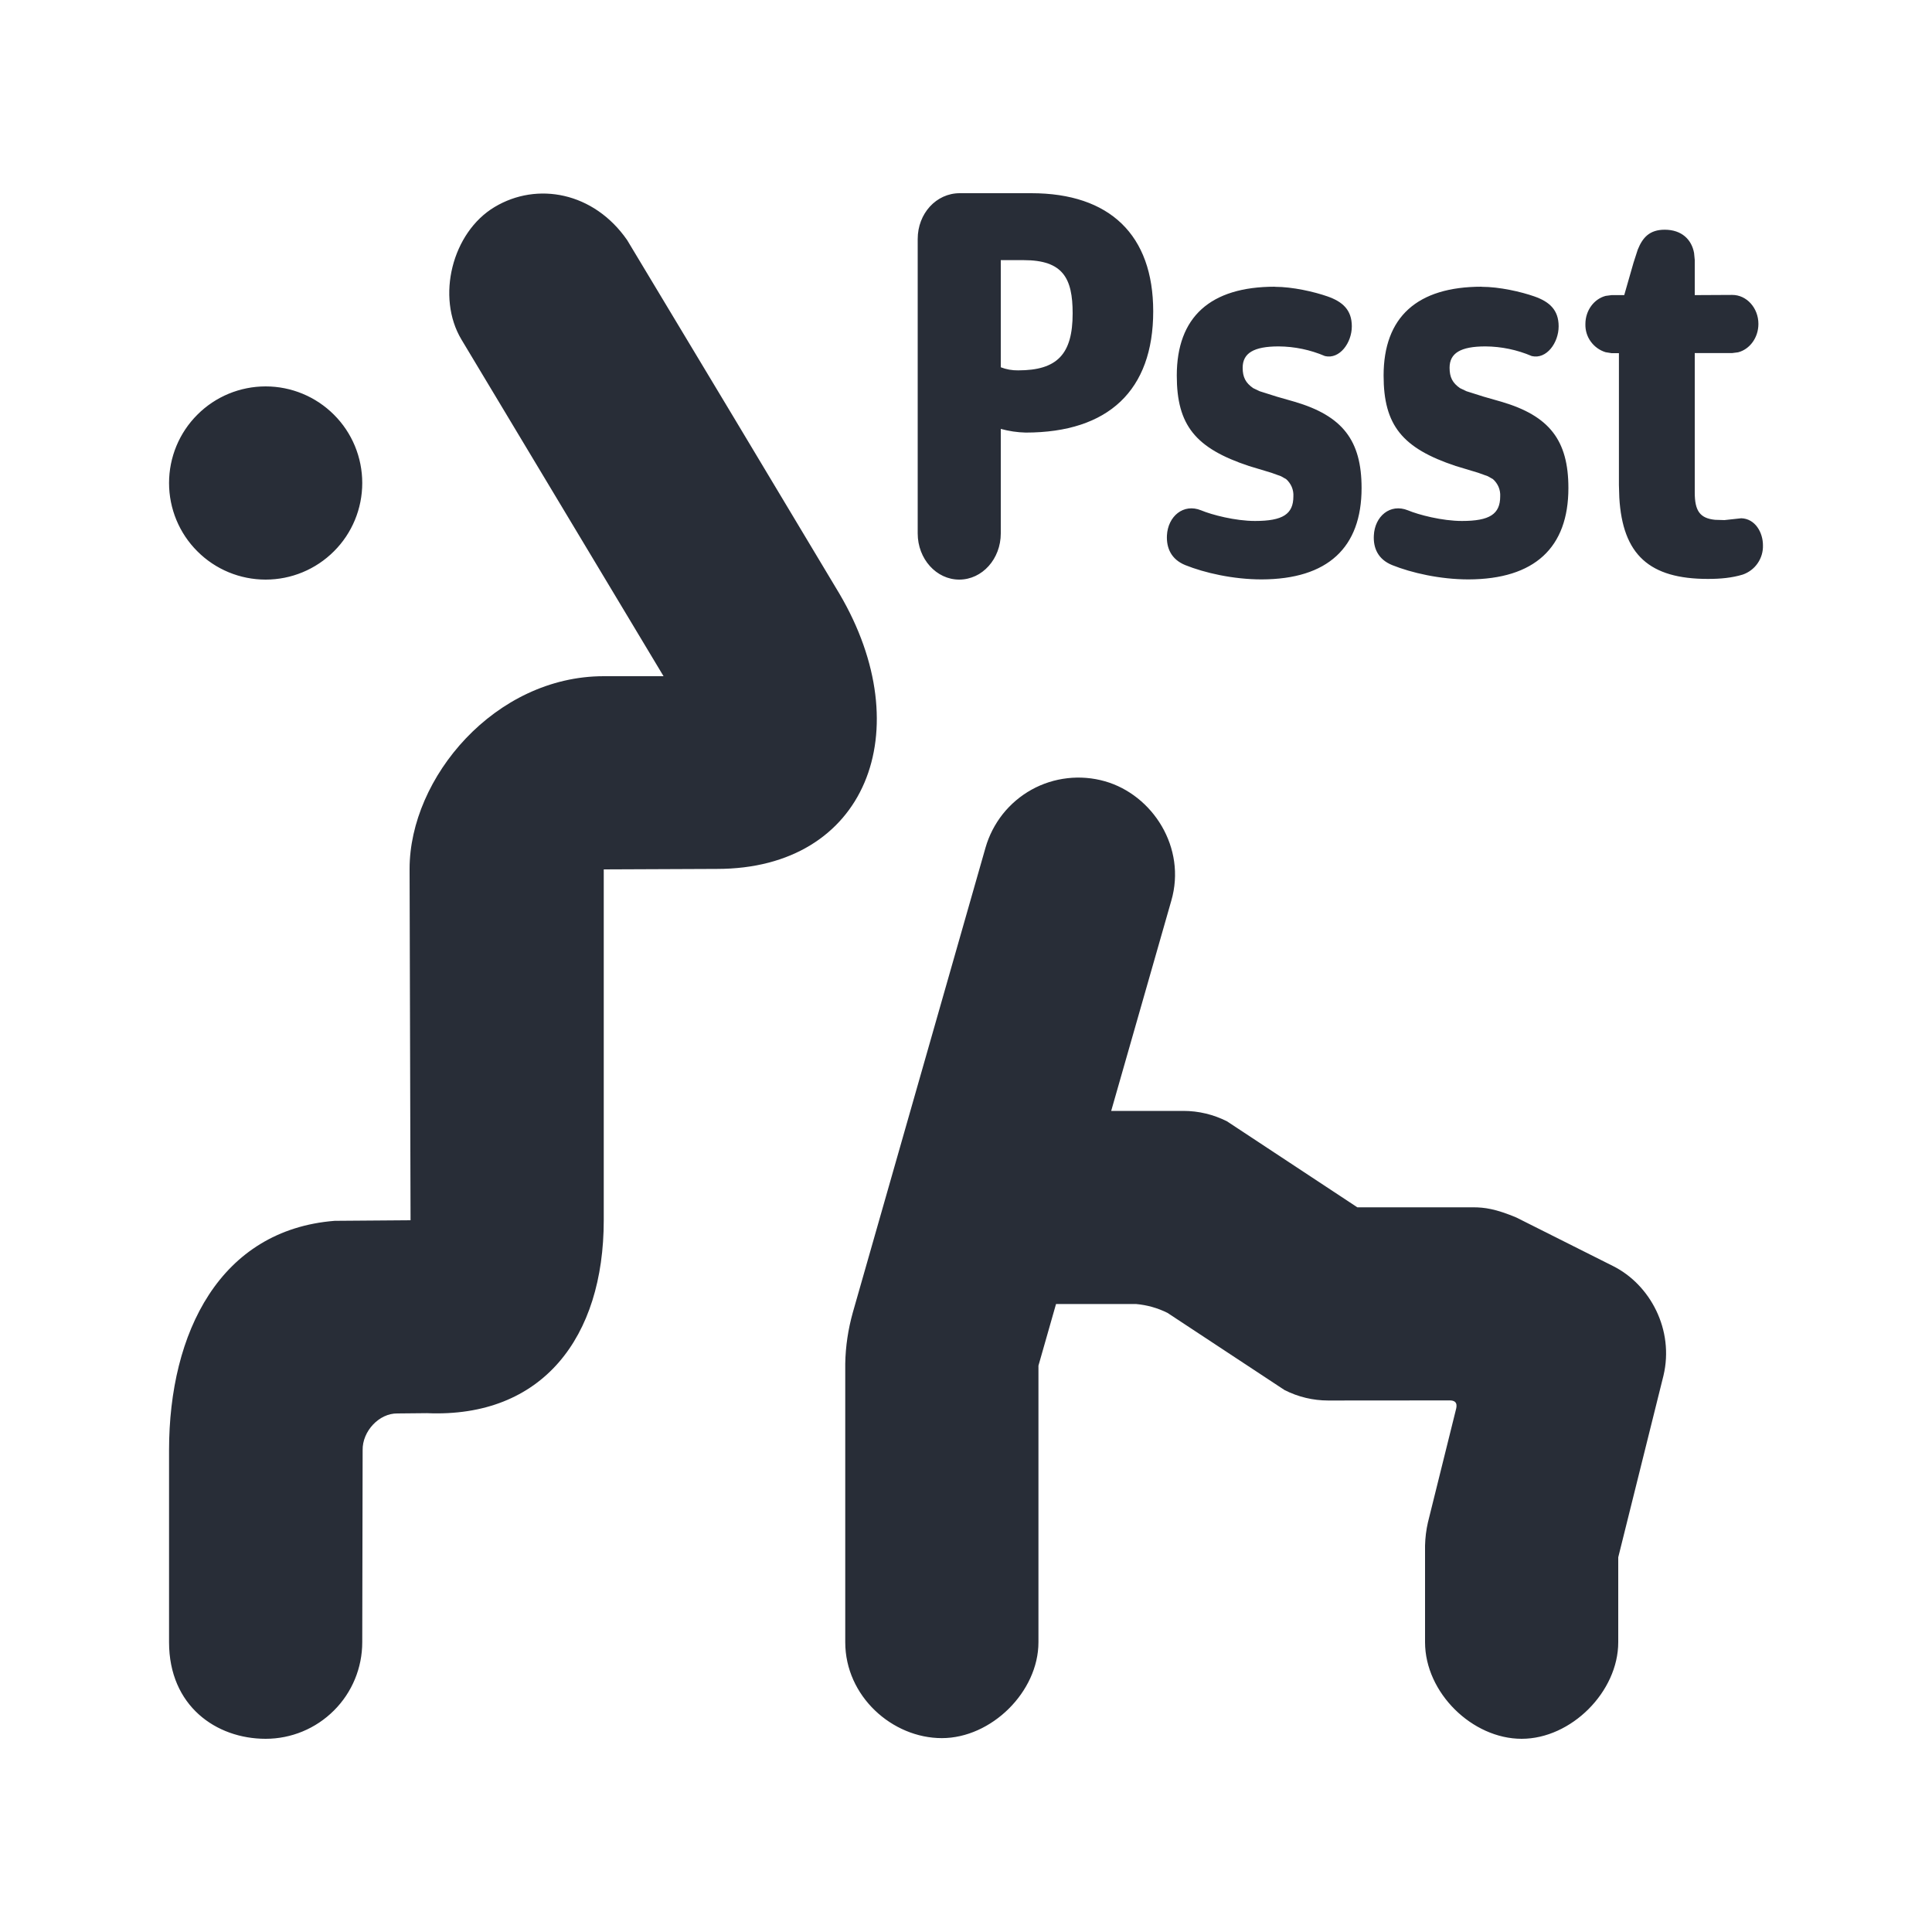 <svg width="20" height="20" viewBox="0 0 20 20" fill="none" xmlns="http://www.w3.org/2000/svg">
<path fill-rule="evenodd" clip-rule="evenodd" d="M6.492 2.485C7.226 3.704 7.958 4.924 8.689 6.145C9.524 7.563 8.969 8.995 7.422 8.995L6.25 9V12.632C6.25 13.845 5.615 14.68 4.42 14.629L4.114 14.632C3.924 14.629 3.75 14.817 3.754 15.012L3.75 17C3.75 17.265 3.645 17.52 3.457 17.707C3.269 17.895 3.015 18 2.75 18C2.237 18 1.75 17.659 1.75 17V15.012C1.75 13.791 2.28 12.732 3.464 12.638L4.25 12.632L4.24 8.995C4.24 8.05 5.125 7 6.25 7H6.869L4.777 3.515C4.513 3.075 4.68 2.406 5.12 2.143C5.56 1.879 6.147 1.988 6.492 2.485ZM11.439 8.088C11.932 8.229 12.285 8.775 12.125 9.325L11.503 11.5H12.25C12.407 11.5 12.562 11.537 12.702 11.608L14.051 12.498H15.25C15.367 12.498 15.484 12.514 15.698 12.604L16.698 13.106C17.082 13.298 17.333 13.766 17.22 14.241L16.752 16.121V17C16.752 17.513 16.265 18 15.752 18C15.24 18 14.752 17.522 14.752 17V16C14.754 15.918 14.764 15.837 14.782 15.759L15.067 14.611C15.077 14.572 15.102 14.5 15.012 14.497L13.75 14.498C13.593 14.498 13.438 14.461 13.298 14.39L12.086 13.591C11.984 13.54 11.873 13.509 11.759 13.499H10.932L10.75 14.137V17C10.75 17.513 10.263 17.993 9.75 17.993C9.237 17.993 8.75 17.56 8.75 17V14.116C8.753 13.937 8.78 13.76 8.828 13.588L10.202 8.775C10.238 8.649 10.299 8.531 10.38 8.428C10.462 8.325 10.563 8.239 10.678 8.175C10.793 8.111 10.919 8.071 11.05 8.056C11.18 8.041 11.313 8.052 11.439 8.088ZM2.75 4C3.015 4 3.269 4.105 3.457 4.293C3.645 4.48 3.75 4.735 3.75 5C3.75 5.265 3.645 5.52 3.457 5.707C3.269 5.895 3.015 6 2.75 6C2.485 6 2.23 5.895 2.043 5.707C1.855 5.52 1.75 5.265 1.75 5C1.75 4.735 1.855 4.48 2.043 4.293C2.23 4.105 2.485 4 2.75 4ZM10.676 2C11.489 2 11.938 2.433 11.938 3.223C11.938 4.04 11.475 4.478 10.618 4.478C10.531 4.476 10.444 4.463 10.36 4.44V5.522C10.36 5.786 10.168 6 9.93 6C9.693 6 9.5 5.786 9.5 5.522V2.474C9.5 2.21 9.692 2 9.935 2H10.676ZM13.197 2.969C13.381 2.969 13.604 3.02 13.744 3.069C13.897 3.123 13.994 3.207 13.994 3.378C13.994 3.548 13.868 3.722 13.716 3.686C13.564 3.621 13.401 3.587 13.236 3.586C12.978 3.586 12.864 3.656 12.864 3.807C12.864 3.905 12.895 3.964 12.973 4.018L13.04 4.05L13.217 4.106L13.402 4.159C13.898 4.305 14.095 4.559 14.095 5.052C14.095 5.669 13.745 5.996 13.061 5.998C12.765 5.998 12.469 5.93 12.27 5.85C12.123 5.79 12.074 5.672 12.08 5.543C12.09 5.346 12.25 5.208 12.434 5.283C12.544 5.329 12.787 5.393 12.992 5.393C13.279 5.393 13.389 5.323 13.389 5.138C13.391 5.105 13.385 5.071 13.372 5.04C13.359 5.01 13.339 4.982 13.314 4.96L13.261 4.93L13.161 4.894L12.929 4.824C12.375 4.64 12.182 4.402 12.182 3.888C12.182 3.282 12.528 2.968 13.197 2.968V2.969ZM15.338 2.969C15.522 2.969 15.746 3.02 15.885 3.069C16.038 3.123 16.135 3.207 16.135 3.378C16.135 3.548 16.01 3.722 15.857 3.686C15.705 3.621 15.542 3.587 15.377 3.586C15.119 3.586 15.006 3.656 15.006 3.807C15.006 3.905 15.036 3.964 15.114 4.018L15.181 4.05L15.358 4.106L15.543 4.159C16.04 4.305 16.236 4.559 16.236 5.052C16.236 5.669 15.886 5.996 15.202 5.998C14.907 5.998 14.611 5.93 14.412 5.85C14.264 5.79 14.215 5.672 14.222 5.543C14.231 5.346 14.39 5.208 14.575 5.283C14.685 5.329 14.929 5.393 15.134 5.393C15.42 5.393 15.53 5.323 15.53 5.138C15.532 5.105 15.526 5.071 15.513 5.04C15.5 5.01 15.48 4.982 15.455 4.96L15.402 4.93L15.302 4.894L15.07 4.824C14.516 4.64 14.323 4.402 14.323 3.888C14.323 3.282 14.67 2.968 15.338 2.968V2.969ZM17.233 2.378C17.41 2.378 17.512 2.481 17.537 2.619L17.544 2.691V3.055L17.931 3.053C18.081 3.052 18.203 3.188 18.203 3.353C18.203 3.496 18.113 3.616 17.993 3.647L17.931 3.655H17.544V5.098C17.544 5.288 17.597 5.365 17.754 5.381L17.851 5.384L18.026 5.365C18.17 5.37 18.25 5.512 18.25 5.645C18.252 5.711 18.233 5.776 18.195 5.831C18.158 5.885 18.104 5.926 18.041 5.948C17.929 5.982 17.811 5.993 17.68 5.993C17.075 5.993 16.797 5.743 16.763 5.151L16.759 5.019V3.656H16.683L16.621 3.646C16.559 3.627 16.505 3.588 16.467 3.535C16.429 3.483 16.41 3.419 16.412 3.354C16.412 3.213 16.502 3.094 16.622 3.063L16.683 3.055H16.814L16.91 2.72L16.954 2.584C17.004 2.46 17.075 2.378 17.233 2.378ZM10.598 2.693H10.36V3.802C10.417 3.824 10.478 3.835 10.54 3.834C10.944 3.834 11.104 3.667 11.104 3.244C11.104 2.88 11.004 2.693 10.598 2.693Z" fill="#282D37"/>
</svg>
